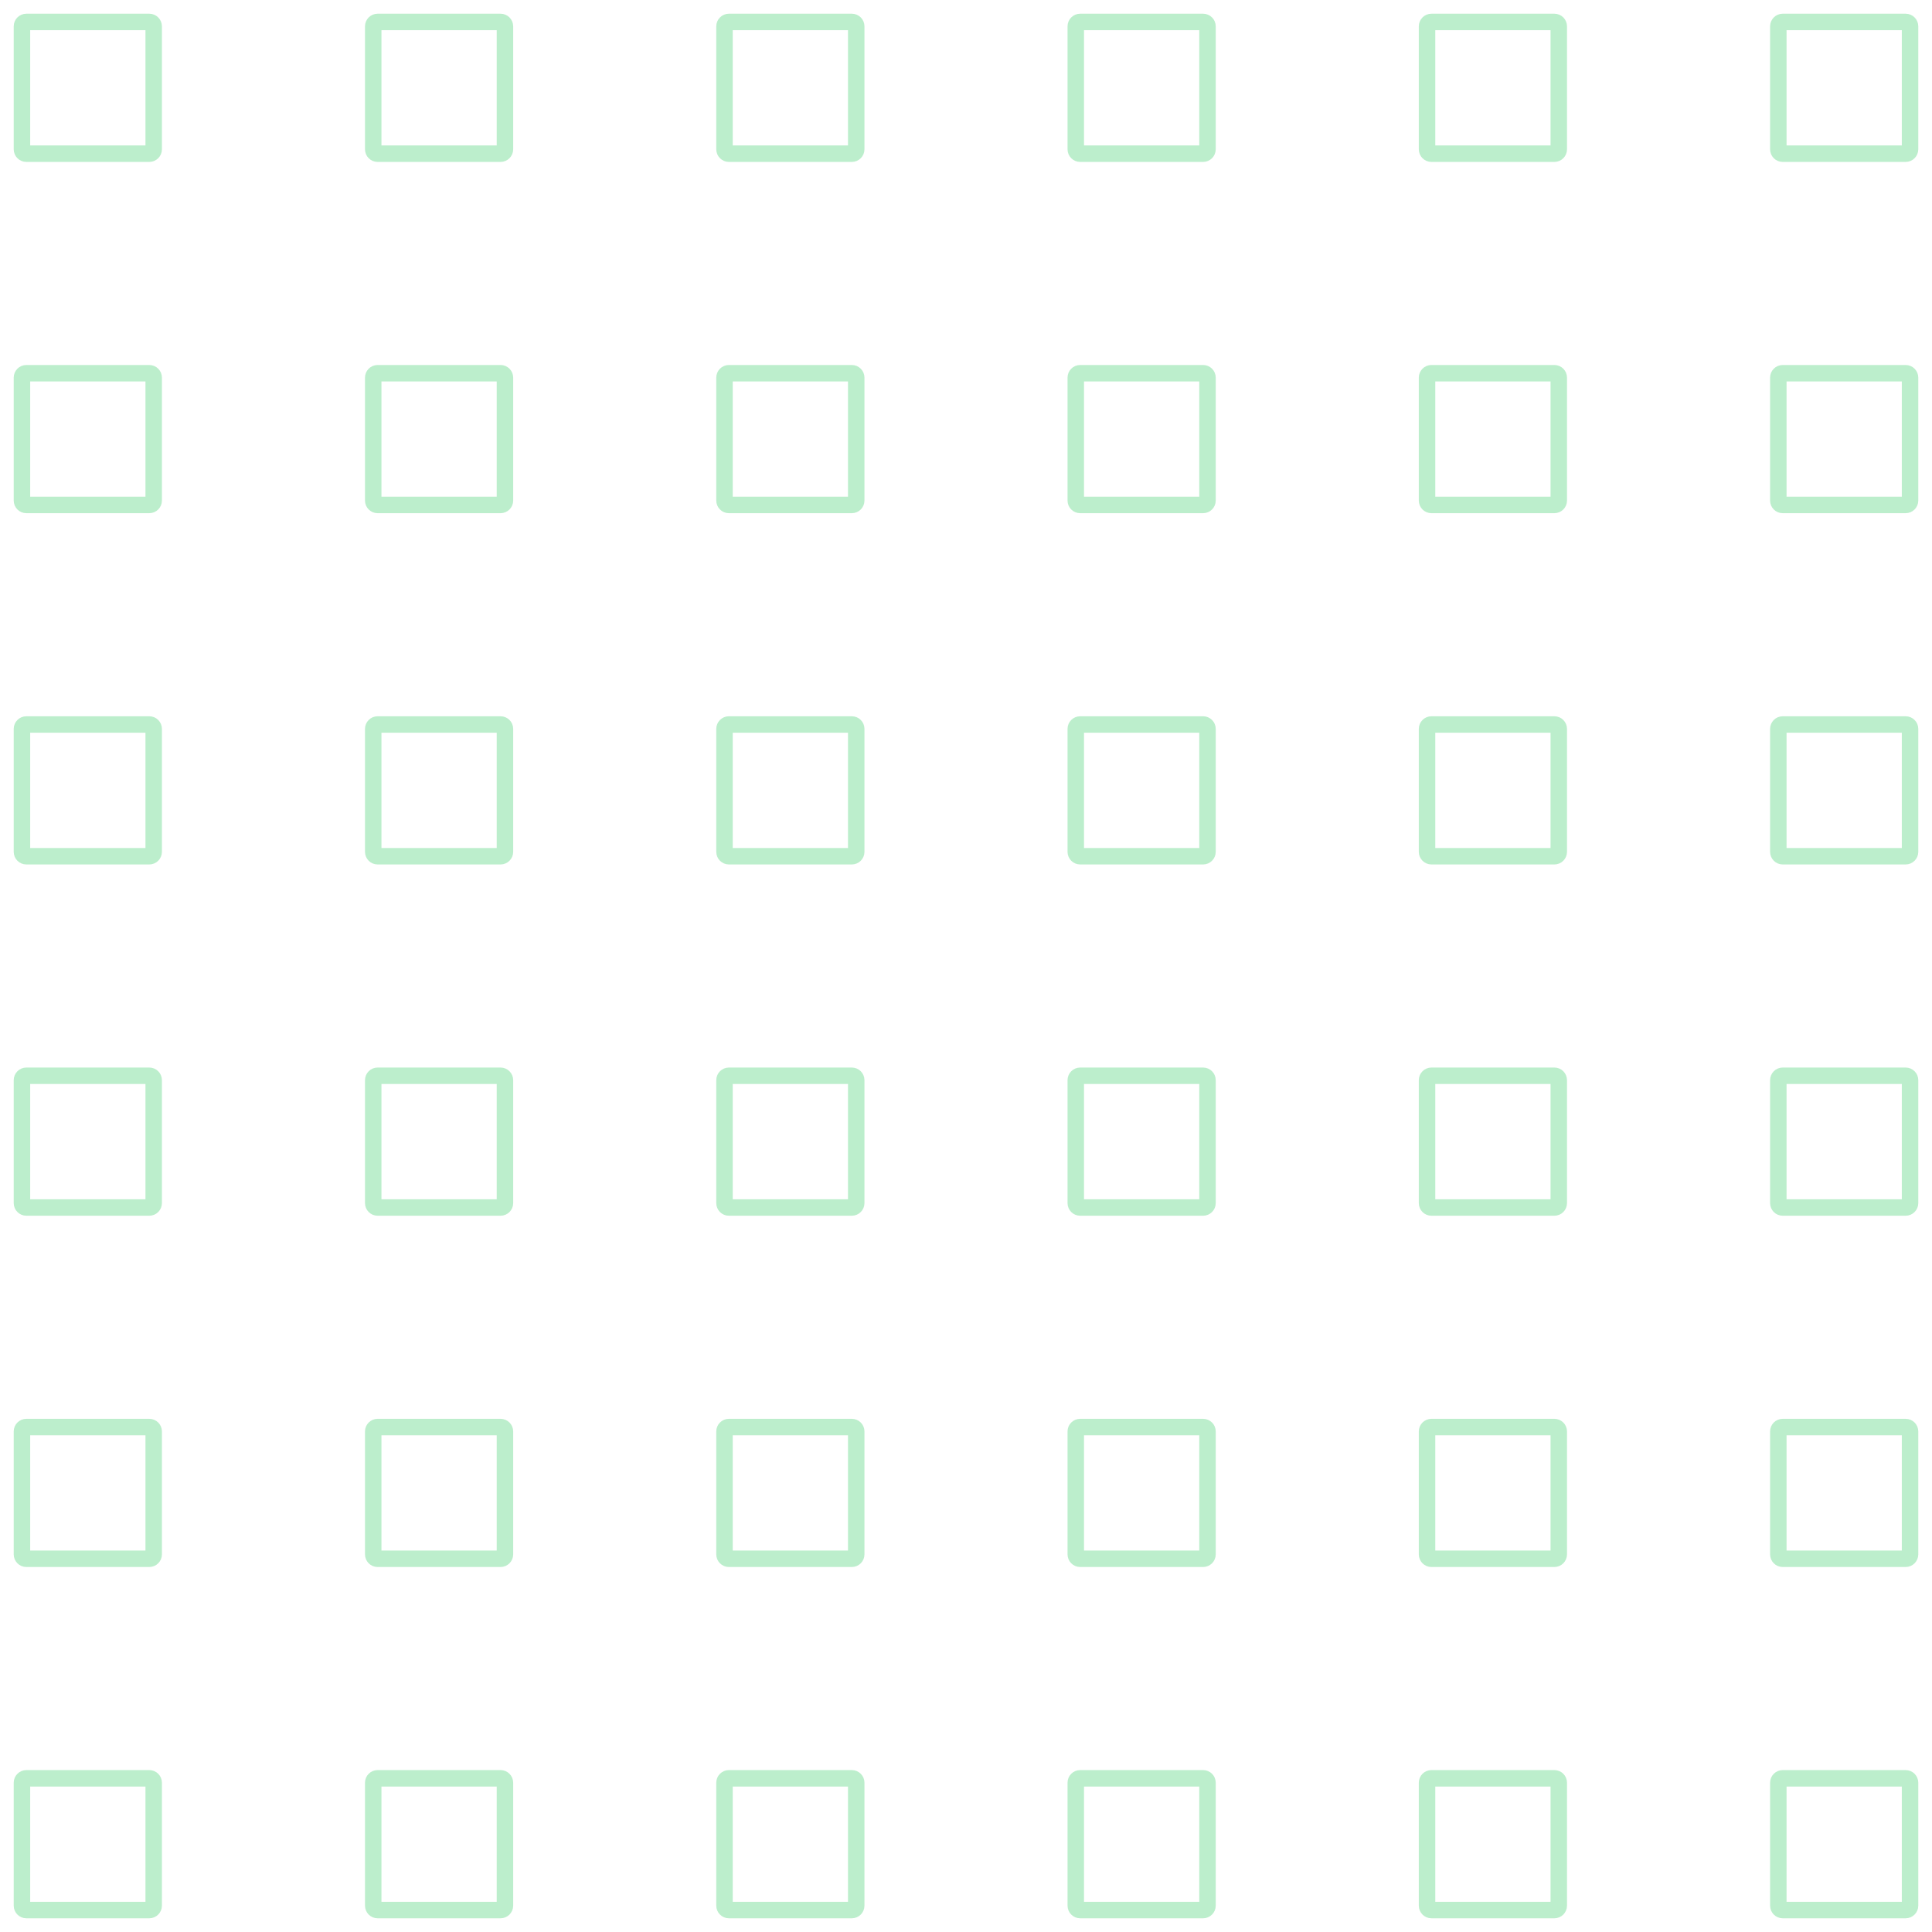<svg width="155" height="155" viewBox="0 0 155 155" fill="none" xmlns="http://www.w3.org/2000/svg">
<path d="M152.886 142.67L143.023 142.67C142.828 142.67 142.671 142.828 142.671 143.023L142.671 152.886C142.671 153.081 142.828 153.239 143.023 153.239L152.886 153.239C153.081 153.239 153.239 153.081 153.239 152.886L153.239 143.023C153.239 142.828 153.081 142.67 152.886 142.67Z" stroke="#BCEECC" stroke-width="1.321" stroke-linecap="round" stroke-linejoin="round"/>
<path d="M152.886 114.489L143.023 114.489C142.828 114.489 142.671 114.646 142.671 114.841L142.671 124.705C142.671 124.899 142.828 125.057 143.023 125.057L152.886 125.057C153.081 125.057 153.239 124.899 153.239 124.705L153.239 114.841C153.239 114.646 153.081 114.489 152.886 114.489Z" stroke="#BCEECC" stroke-width="1.321" stroke-linecap="round" stroke-linejoin="round"/>
<path d="M152.886 86.307L143.023 86.307C142.828 86.307 142.671 86.465 142.671 86.659L142.671 96.523C142.671 96.717 142.828 96.875 143.023 96.875L152.886 96.875C153.081 96.875 153.239 96.717 153.239 96.523L153.239 86.659C153.239 86.465 153.081 86.307 152.886 86.307Z" stroke="#BCEECC" stroke-width="1.321" stroke-linecap="round" stroke-linejoin="round"/>
<path d="M152.886 58.125L143.023 58.125C142.828 58.125 142.671 58.283 142.671 58.477L142.671 68.341C142.671 68.535 142.828 68.693 143.023 68.693L152.886 68.693C153.081 68.693 153.239 68.535 153.239 68.341L153.239 58.477C153.239 58.283 153.081 58.125 152.886 58.125Z" stroke="#BCEECC" stroke-width="1.321" stroke-linecap="round" stroke-linejoin="round"/>
<path d="M152.886 29.943L143.023 29.943C142.828 29.943 142.671 30.101 142.671 30.296L142.671 40.159C142.671 40.354 142.828 40.511 143.023 40.511L152.886 40.511C153.081 40.511 153.239 40.354 153.239 40.159L153.239 30.296C153.239 30.101 153.081 29.943 152.886 29.943Z" stroke="#BCEECC" stroke-width="1.321" stroke-linecap="round" stroke-linejoin="round"/>
<path d="M152.886 1.761L143.023 1.761C142.828 1.761 142.671 1.919 142.671 2.114L142.671 11.977C142.671 12.172 142.828 12.33 143.023 12.33L152.886 12.33C153.081 12.33 153.239 12.172 153.239 11.977L153.239 2.114C153.239 1.919 153.081 1.761 152.886 1.761Z" stroke="#BCEECC" stroke-width="1.321" stroke-linecap="round" stroke-linejoin="round"/>
<path d="M124.704 142.67L114.841 142.67C114.646 142.67 114.488 142.828 114.488 143.023L114.488 152.886C114.488 153.081 114.646 153.239 114.841 153.239L124.704 153.239C124.899 153.239 125.057 153.081 125.057 152.886L125.057 143.023C125.057 142.828 124.899 142.67 124.704 142.67Z" stroke="#BCEECC" stroke-width="1.321" stroke-linecap="round" stroke-linejoin="round"/>
<path d="M124.704 114.489L114.841 114.489C114.646 114.489 114.488 114.646 114.488 114.841L114.488 124.705C114.488 124.899 114.646 125.057 114.841 125.057L124.704 125.057C124.899 125.057 125.057 124.899 125.057 124.705L125.057 114.841C125.057 114.646 124.899 114.489 124.704 114.489Z" stroke="#BCEECC" stroke-width="1.321" stroke-linecap="round" stroke-linejoin="round"/>
<path d="M124.704 86.307L114.841 86.307C114.646 86.307 114.488 86.465 114.488 86.659L114.488 96.523C114.488 96.717 114.646 96.875 114.841 96.875L124.704 96.875C124.899 96.875 125.057 96.717 125.057 96.523L125.057 86.659C125.057 86.465 124.899 86.307 124.704 86.307Z" stroke="#BCEECC" stroke-width="1.321" stroke-linecap="round" stroke-linejoin="round"/>
<path d="M124.704 58.125L114.841 58.125C114.646 58.125 114.488 58.283 114.488 58.477L114.488 68.341C114.488 68.535 114.646 68.693 114.841 68.693L124.704 68.693C124.899 68.693 125.057 68.535 125.057 68.341L125.057 58.477C125.057 58.283 124.899 58.125 124.704 58.125Z" stroke="#BCEECC" stroke-width="1.321" stroke-linecap="round" stroke-linejoin="round"/>
<path d="M124.704 29.943L114.841 29.943C114.646 29.943 114.488 30.101 114.488 30.296L114.488 40.159C114.488 40.354 114.646 40.511 114.841 40.511L124.704 40.511C124.899 40.511 125.057 40.354 125.057 40.159L125.057 30.296C125.057 30.101 124.899 29.943 124.704 29.943Z" stroke="#BCEECC" stroke-width="1.321" stroke-linecap="round" stroke-linejoin="round"/>
<path d="M124.704 1.761L114.841 1.761C114.646 1.761 114.488 1.919 114.488 2.114L114.488 11.977C114.488 12.172 114.646 12.33 114.841 12.33L124.704 12.33C124.899 12.33 125.057 12.172 125.057 11.977L125.057 2.114C125.057 1.919 124.899 1.761 124.704 1.761Z" stroke="#BCEECC" stroke-width="1.321" stroke-linecap="round" stroke-linejoin="round"/>
<path d="M96.523 142.67L86.659 142.67C86.465 142.67 86.307 142.828 86.307 143.023L86.307 152.886C86.307 153.081 86.465 153.239 86.659 153.239L96.523 153.239C96.717 153.239 96.875 153.081 96.875 152.886L96.875 143.023C96.875 142.828 96.717 142.67 96.523 142.67Z" stroke="#BCEECC" stroke-width="1.321" stroke-linecap="round" stroke-linejoin="round"/>
<path d="M96.523 114.489L86.659 114.489C86.465 114.489 86.307 114.646 86.307 114.841L86.307 124.705C86.307 124.899 86.465 125.057 86.659 125.057L96.523 125.057C96.717 125.057 96.875 124.899 96.875 124.705L96.875 114.841C96.875 114.646 96.717 114.489 96.523 114.489Z" stroke="#BCEECC" stroke-width="1.321" stroke-linecap="round" stroke-linejoin="round"/>
<path d="M96.523 86.307L86.659 86.307C86.465 86.307 86.307 86.465 86.307 86.659L86.307 96.523C86.307 96.717 86.465 96.875 86.659 96.875L96.523 96.875C96.717 96.875 96.875 96.717 96.875 96.523L96.875 86.659C96.875 86.465 96.717 86.307 96.523 86.307Z" stroke="#BCEECC" stroke-width="1.321" stroke-linecap="round" stroke-linejoin="round"/>
<path d="M96.523 58.125L86.659 58.125C86.465 58.125 86.307 58.283 86.307 58.477L86.307 68.341C86.307 68.535 86.465 68.693 86.659 68.693L96.523 68.693C96.717 68.693 96.875 68.535 96.875 68.341L96.875 58.477C96.875 58.283 96.717 58.125 96.523 58.125Z" stroke="#BCEECC" stroke-width="1.321" stroke-linecap="round" stroke-linejoin="round"/>
<path d="M96.523 29.943L86.659 29.943C86.465 29.943 86.307 30.101 86.307 30.296L86.307 40.159C86.307 40.354 86.465 40.511 86.659 40.511L96.523 40.511C96.717 40.511 96.875 40.354 96.875 40.159L96.875 30.296C96.875 30.101 96.717 29.943 96.523 29.943Z" stroke="#BCEECC" stroke-width="1.321" stroke-linecap="round" stroke-linejoin="round"/>
<path d="M96.523 1.761L86.659 1.761C86.465 1.761 86.307 1.919 86.307 2.114L86.307 11.977C86.307 12.172 86.465 12.33 86.659 12.33L96.523 12.33C96.717 12.33 96.875 12.172 96.875 11.977L96.875 2.114C96.875 1.919 96.717 1.761 96.523 1.761Z" stroke="#BCEECC" stroke-width="1.321" stroke-linecap="round" stroke-linejoin="round"/>
<path d="M68.341 142.67L58.477 142.67C58.283 142.67 58.125 142.828 58.125 143.023L58.125 152.886C58.125 153.081 58.283 153.239 58.477 153.239L68.341 153.239C68.536 153.239 68.693 153.081 68.693 152.886L68.693 143.023C68.693 142.828 68.536 142.67 68.341 142.67Z" stroke="#BCEECC" stroke-width="1.321" stroke-linecap="round" stroke-linejoin="round"/>
<path d="M68.341 114.489L58.477 114.489C58.283 114.489 58.125 114.646 58.125 114.841L58.125 124.705C58.125 124.899 58.283 125.057 58.477 125.057L68.341 125.057C68.536 125.057 68.693 124.899 68.693 124.705L68.693 114.841C68.693 114.646 68.536 114.489 68.341 114.489Z" stroke="#BCEECC" stroke-width="1.321" stroke-linecap="round" stroke-linejoin="round"/>
<path d="M68.341 86.307L58.477 86.307C58.283 86.307 58.125 86.465 58.125 86.659L58.125 96.523C58.125 96.717 58.283 96.875 58.477 96.875L68.341 96.875C68.536 96.875 68.693 96.717 68.693 96.523L68.693 86.659C68.693 86.465 68.536 86.307 68.341 86.307Z" stroke="#BCEECC" stroke-width="1.321" stroke-linecap="round" stroke-linejoin="round"/>
<path d="M68.341 58.125L58.477 58.125C58.283 58.125 58.125 58.283 58.125 58.477L58.125 68.341C58.125 68.535 58.283 68.693 58.477 68.693L68.341 68.693C68.536 68.693 68.693 68.535 68.693 68.341L68.693 58.477C68.693 58.283 68.536 58.125 68.341 58.125Z" stroke="#BCEECC" stroke-width="1.321" stroke-linecap="round" stroke-linejoin="round"/>
<path d="M68.341 29.943L58.477 29.943C58.283 29.943 58.125 30.101 58.125 30.296L58.125 40.159C58.125 40.354 58.283 40.511 58.477 40.511L68.341 40.511C68.536 40.511 68.693 40.354 68.693 40.159L68.693 30.296C68.693 30.101 68.536 29.943 68.341 29.943Z" stroke="#BCEECC" stroke-width="1.321" stroke-linecap="round" stroke-linejoin="round"/>
<path d="M68.341 1.761L58.477 1.761C58.283 1.761 58.125 1.919 58.125 2.114L58.125 11.977C58.125 12.172 58.283 12.33 58.477 12.33L68.341 12.33C68.536 12.33 68.693 12.172 68.693 11.977L68.693 2.114C68.693 1.919 68.536 1.761 68.341 1.761Z" stroke="#BCEECC" stroke-width="1.321" stroke-linecap="round" stroke-linejoin="round"/>
<path d="M40.159 142.67L30.295 142.67C30.101 142.67 29.943 142.828 29.943 143.023L29.943 152.886C29.943 153.081 30.101 153.239 30.295 153.239L40.159 153.239C40.353 153.239 40.511 153.081 40.511 152.886L40.511 143.023C40.511 142.828 40.353 142.67 40.159 142.67Z" stroke="#BCEECC" stroke-width="1.321" stroke-linecap="round" stroke-linejoin="round"/>
<path d="M40.159 114.489L30.295 114.489C30.101 114.489 29.943 114.646 29.943 114.841L29.943 124.705C29.943 124.899 30.101 125.057 30.295 125.057L40.159 125.057C40.353 125.057 40.511 124.899 40.511 124.705L40.511 114.841C40.511 114.646 40.353 114.489 40.159 114.489Z" stroke="#BCEECC" stroke-width="1.321" stroke-linecap="round" stroke-linejoin="round"/>
<path d="M40.159 86.307L30.295 86.307C30.101 86.307 29.943 86.465 29.943 86.659L29.943 96.523C29.943 96.717 30.101 96.875 30.295 96.875L40.159 96.875C40.353 96.875 40.511 96.717 40.511 96.523L40.511 86.659C40.511 86.465 40.353 86.307 40.159 86.307Z" stroke="#BCEECC" stroke-width="1.321" stroke-linecap="round" stroke-linejoin="round"/>
<path d="M40.159 58.125L30.295 58.125C30.101 58.125 29.943 58.283 29.943 58.477L29.943 68.341C29.943 68.535 30.101 68.693 30.295 68.693L40.159 68.693C40.353 68.693 40.511 68.535 40.511 68.341L40.511 58.477C40.511 58.283 40.353 58.125 40.159 58.125Z" stroke="#BCEECC" stroke-width="1.321" stroke-linecap="round" stroke-linejoin="round"/>
<path d="M40.159 29.943L30.295 29.943C30.101 29.943 29.943 30.101 29.943 30.296L29.943 40.159C29.943 40.354 30.101 40.511 30.295 40.511L40.159 40.511C40.353 40.511 40.511 40.354 40.511 40.159L40.511 30.296C40.511 30.101 40.353 29.943 40.159 29.943Z" stroke="#BCEECC" stroke-width="1.321" stroke-linecap="round" stroke-linejoin="round"/>
<path d="M40.159 1.761L30.295 1.761C30.101 1.761 29.943 1.919 29.943 2.114L29.943 11.977C29.943 12.172 30.101 12.33 30.295 12.33L40.159 12.33C40.353 12.33 40.511 12.172 40.511 11.977L40.511 2.114C40.511 1.919 40.353 1.761 40.159 1.761Z" stroke="#BCEECC" stroke-width="1.321" stroke-linecap="round" stroke-linejoin="round"/>
<path d="M11.977 142.67L2.114 142.67C1.919 142.67 1.761 142.828 1.761 143.023L1.761 152.886C1.761 153.081 1.919 153.239 2.114 153.239L11.977 153.239C12.172 153.239 12.33 153.081 12.33 152.886L12.33 143.023C12.33 142.828 12.172 142.67 11.977 142.67Z" stroke="#BCEECC" stroke-width="1.321" stroke-linecap="round" stroke-linejoin="round"/>
<path d="M11.977 114.489L2.114 114.489C1.919 114.489 1.761 114.646 1.761 114.841L1.761 124.705C1.761 124.899 1.919 125.057 2.114 125.057L11.977 125.057C12.172 125.057 12.33 124.899 12.33 124.705L12.33 114.841C12.33 114.646 12.172 114.489 11.977 114.489Z" stroke="#BCEECC" stroke-width="1.321" stroke-linecap="round" stroke-linejoin="round"/>
<path d="M11.977 86.307L2.114 86.307C1.919 86.307 1.761 86.465 1.761 86.659L1.761 96.523C1.761 96.717 1.919 96.875 2.114 96.875L11.977 96.875C12.172 96.875 12.33 96.717 12.33 96.523L12.33 86.659C12.33 86.465 12.172 86.307 11.977 86.307Z" stroke="#BCEECC" stroke-width="1.321" stroke-linecap="round" stroke-linejoin="round"/>
<path d="M11.977 58.125L2.114 58.125C1.919 58.125 1.761 58.283 1.761 58.477L1.761 68.341C1.761 68.535 1.919 68.693 2.114 68.693L11.977 68.693C12.172 68.693 12.33 68.535 12.33 68.341L12.33 58.477C12.33 58.283 12.172 58.125 11.977 58.125Z" stroke="#BCEECC" stroke-width="1.321" stroke-linecap="round" stroke-linejoin="round"/>
<path d="M11.977 29.943L2.114 29.943C1.919 29.943 1.761 30.101 1.761 30.296L1.761 40.159C1.761 40.354 1.919 40.511 2.114 40.511L11.977 40.511C12.172 40.511 12.33 40.354 12.33 40.159L12.33 30.296C12.33 30.101 12.172 29.943 11.977 29.943Z" stroke="#BCEECC" stroke-width="1.321" stroke-linecap="round" stroke-linejoin="round"/>
<path d="M11.977 1.761L2.114 1.761C1.919 1.761 1.761 1.919 1.761 2.114L1.761 11.977C1.761 12.172 1.919 12.33 2.114 12.33L11.977 12.33C12.172 12.33 12.33 12.172 12.33 11.977L12.33 2.114C12.33 1.919 12.172 1.761 11.977 1.761Z" stroke="#BCEECC" stroke-width="1.321" stroke-linecap="round" stroke-linejoin="round"/>
</svg>
